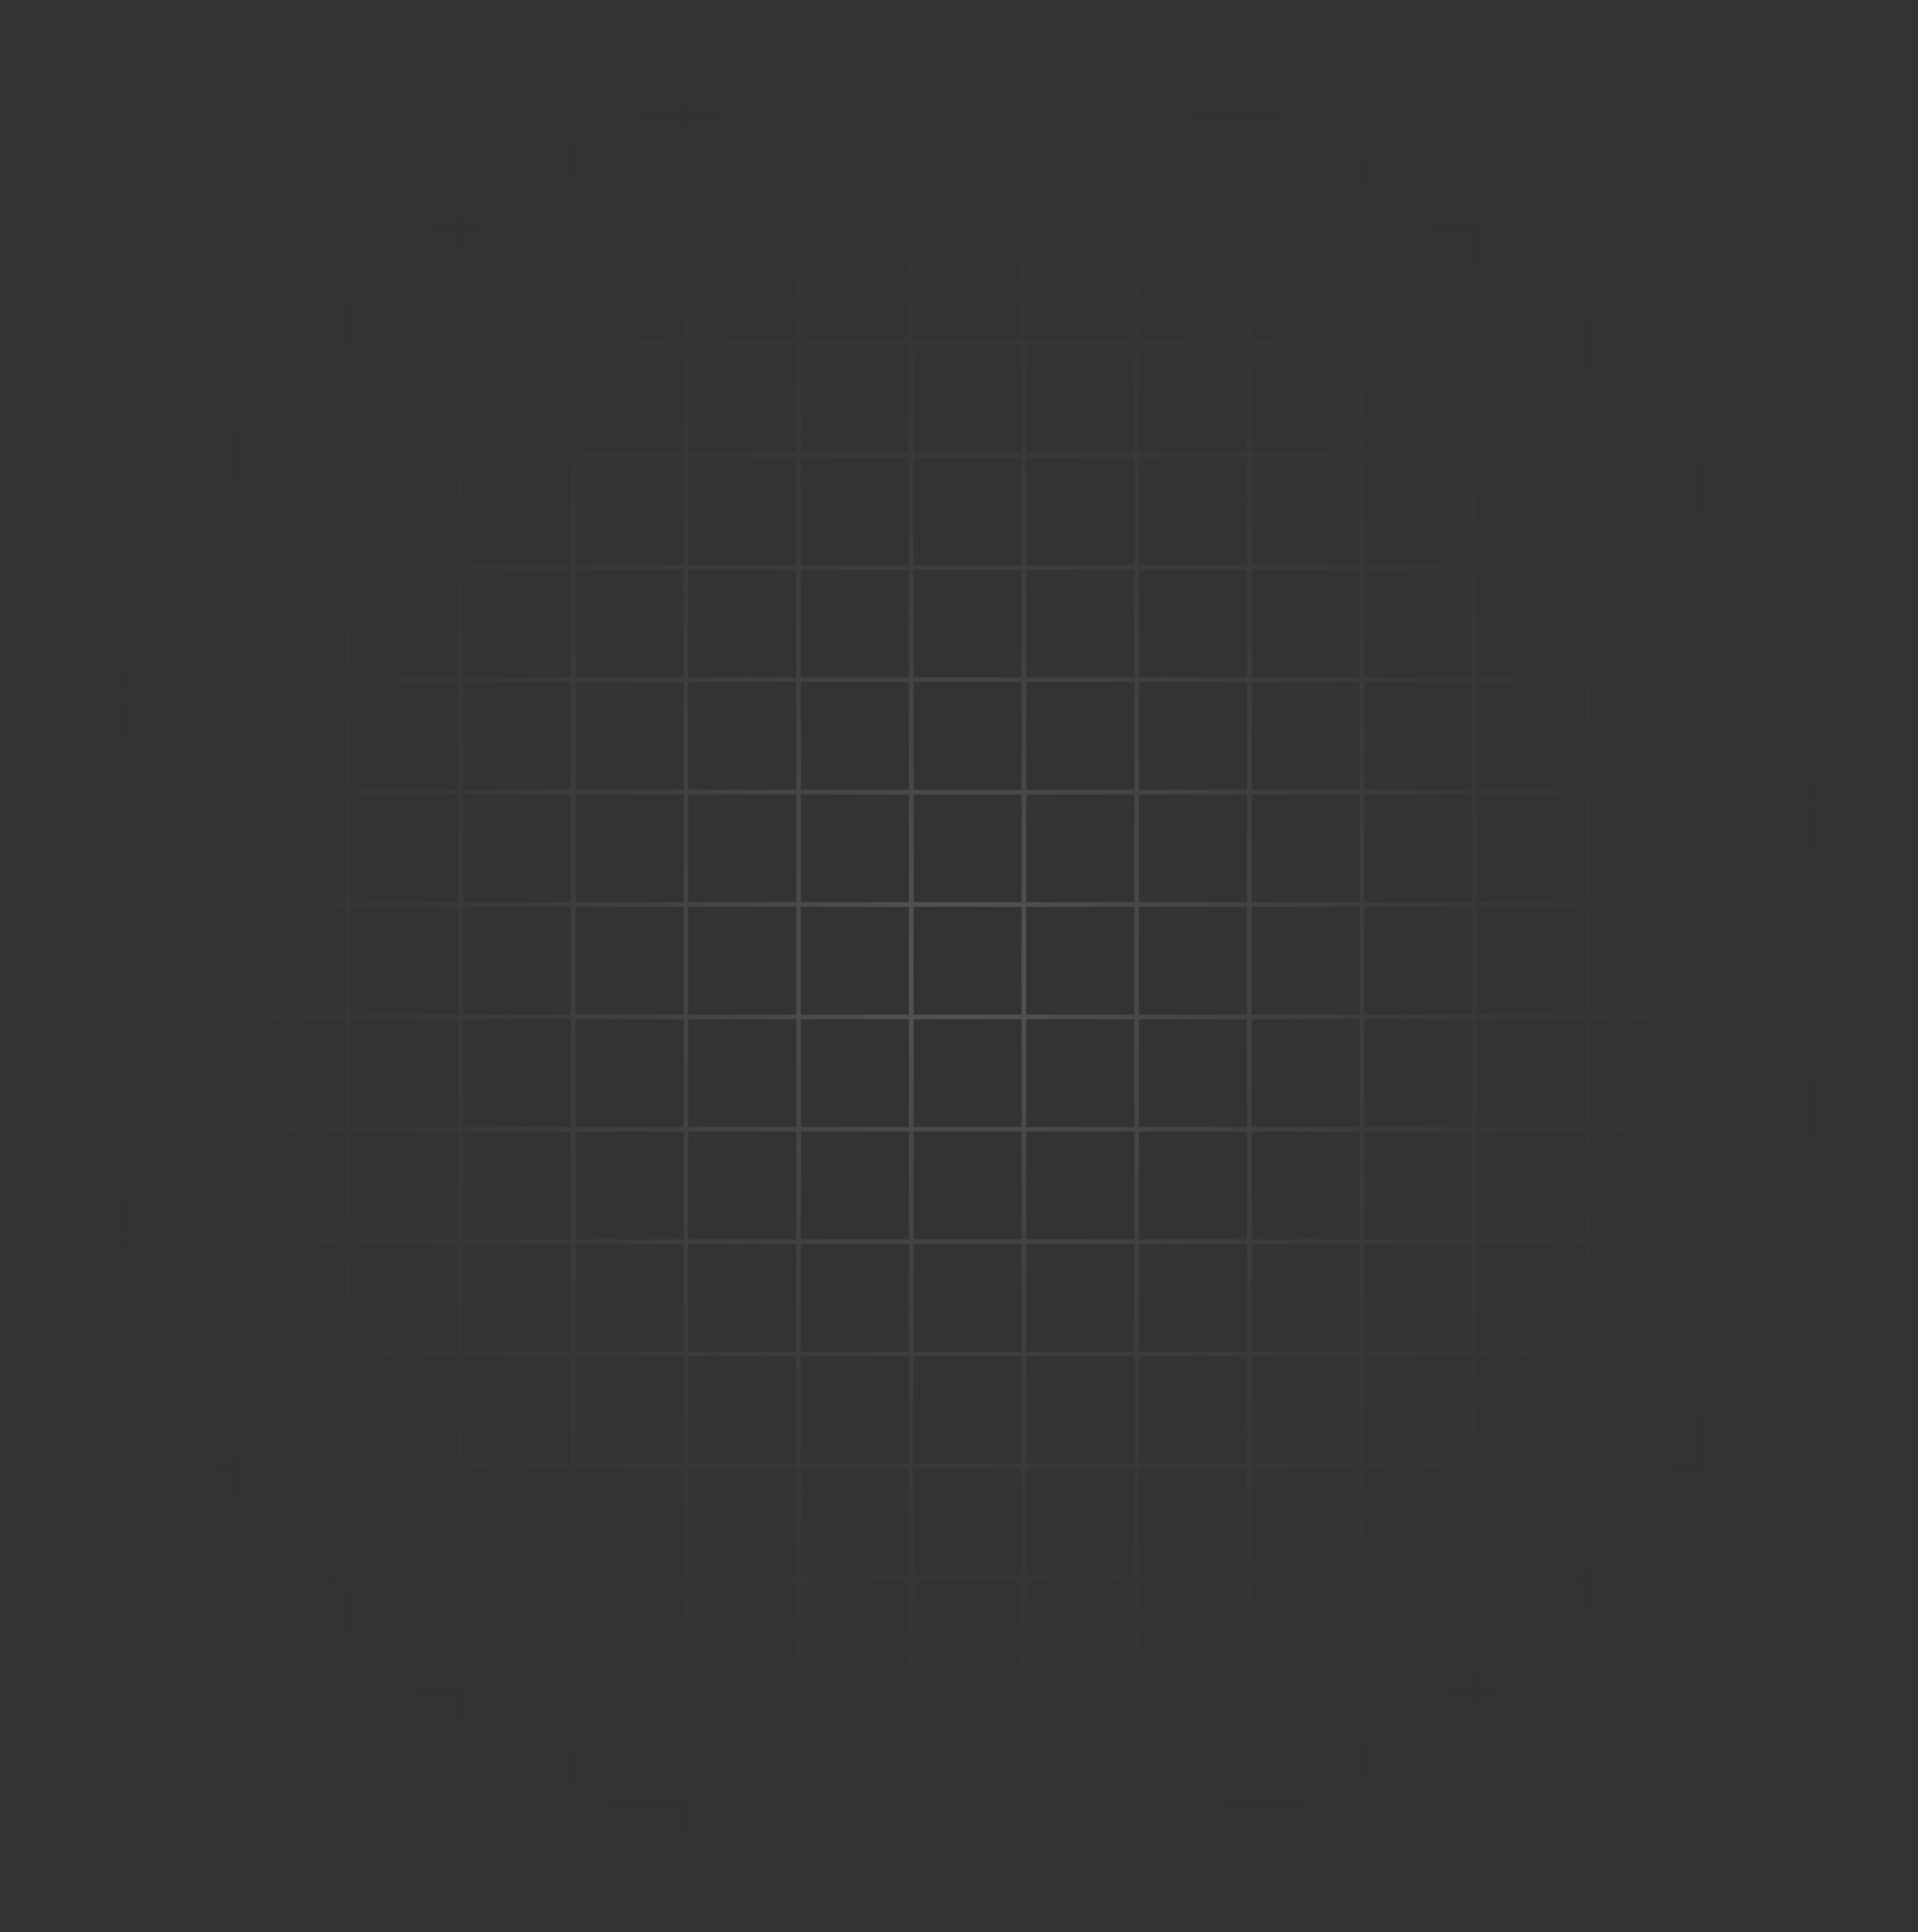 <svg width="410" height="413" viewBox="0 0 410 413" fill="none" xmlns="http://www.w3.org/2000/svg">
<rect x="0" y="0" width="410" height="413" fill="#333333" stroke="none"/>
<path d="M26.191 0L26.191 413M409.021 385.513L0.021 385.513M409.021 193.334L0.021 193.334M409.021 289.423L0.021 289.423M409.021 97.244L0.021 97.244M409.021 337.468L0.021 337.468M409.021 145.289L0.021 145.289M409.021 241.379L0.021 241.379M409.021 49.2L0.021 49.2M409.021 361.491L0.021 361.49M409.021 169.312L0.021 169.311M409.021 265.401L0.021 265.401M409.021 73.222L0.021 73.222M409.021 313.446L0.021 313.446M409.021 121.267L0.021 121.267M409.021 217.356L0.021 217.356M409.021 25.177L0.021 25.177M218.88 0L218.88 413M122.536 0L122.536 413M315.224 0L315.224 413M74.364 0L74.364 413M267.052 0L267.052 413M170.708 0L170.708 413M363.396 0L363.396 413M50.278 0L50.278 413M242.966 0L242.966 413M146.622 0L146.622 413M339.31 0L339.31 413M98.45 0L98.45 413M291.138 0L291.138 413M194.794 0L194.794 413M387.482 0L387.482 413" stroke="url(#paint0_radial_510_523)"/>
<defs>
<radialGradient id="paint0_radial_510_523" cx="0" cy="0" r="1" gradientUnits="userSpaceOnUse" gradientTransform="translate(204.521 206.5) rotate(90) scale(206.5 204.5)">
<stop stop-color="white" stop-opacity="0.17"/>
<stop offset="1" stop-color="#0A0A1A" stop-opacity="0"/>
</radialGradient>
</defs>
</svg>
